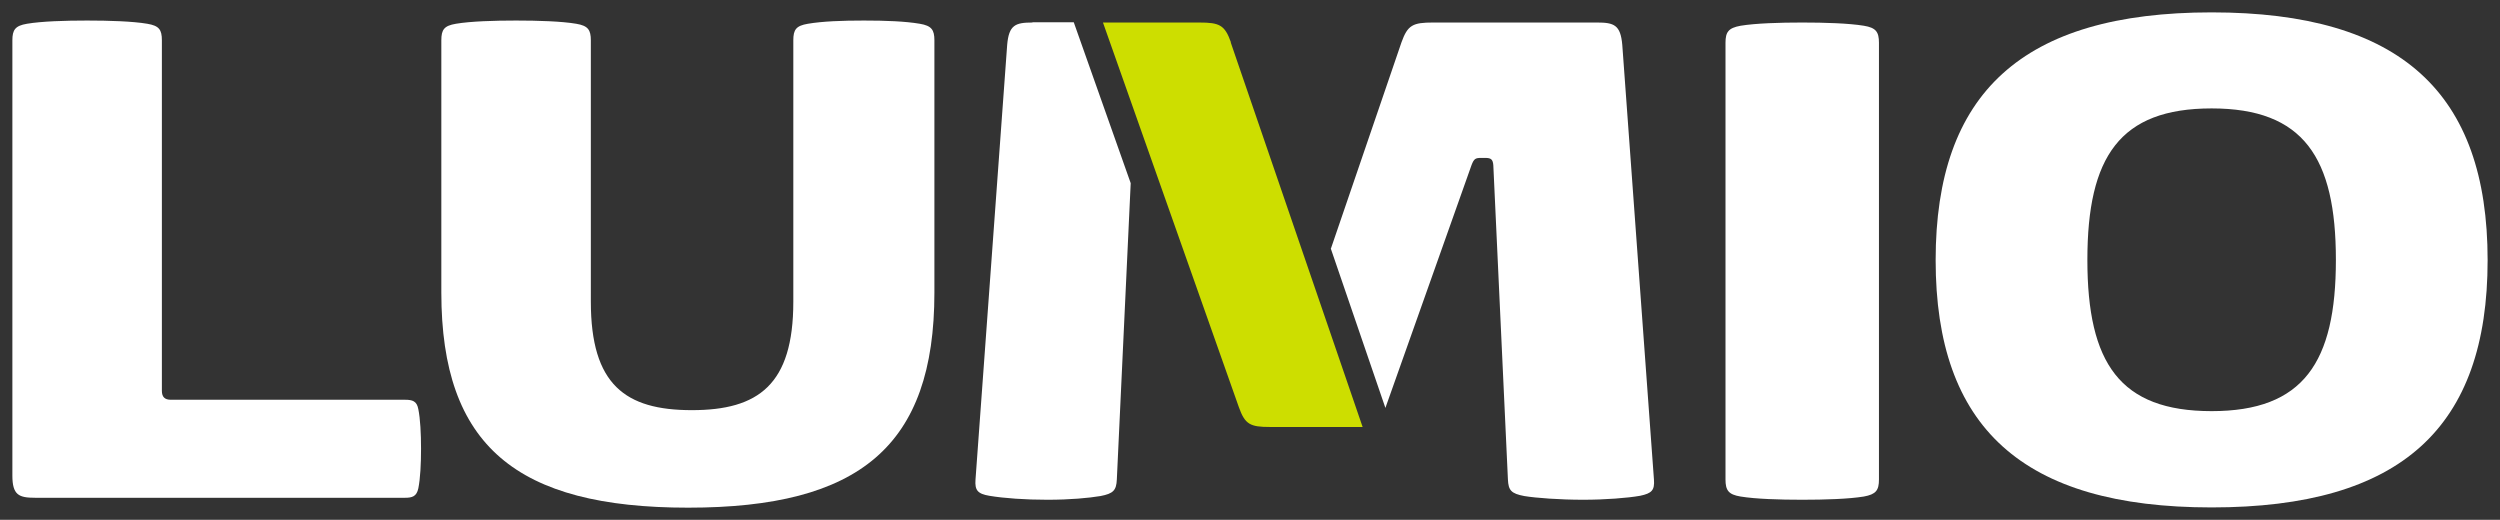 <?xml version="1.0" encoding="UTF-8"?> <svg xmlns="http://www.w3.org/2000/svg" id="Layer_1" data-name="Layer 1" viewBox="0 0 101 21"><rect x="0" y="0" width="101" height="21" fill="#333333" stroke="none"/><defs><style> .cls-1 { fill: #cdde00; } .cls-2 { fill: #fff; } </style></defs><path class="cls-2" d="M89.35.5c-7.66,0-11.15,3.27-11.15,10.01s3.49,9.99,11.15,9.99,11.15-3.23,11.15-9.99-3.51-10.01-11.15-10.01ZM89.35,16.61c-3.71,0-5.02-1.94-5.02-6.11s1.31-6.12,5.02-6.12,5.02,1.98,5.02,6.12-1.31,6.11-5.02,6.11Z"></path><path class="cls-2" d="M69.71,1.73c0-.44.12-.6.61-.69.61-.1,1.58-.13,2.49-.13s1.88.03,2.49.13c.49.08.61.25.61.69v17.64c0,.44-.12.6-.61.69-.61.1-1.58.13-2.49.13s-1.88-.03-2.49-.13c-.49-.08-.61-.25-.61-.69V1.73Z"></path><path class="cls-2" d="M53.76,10.03l2.21,6.45,3.48-9.81c.1-.26.16-.29.39-.29h.16c.23,0,.31.05.33.29l.59,12.7c.02.44.13.57.66.67.48.08,1.44.15,2.38.15.89,0,1.79-.07,2.3-.16.48-.1.59-.23.56-.65l-1.28-17.57c-.07-.8-.33-.9-1.02-.9h-6.62c-.82,0-1.03.1-1.28.8l-2.85,8.33Z"></path><path class="cls-1" d="M49.73,1.71c-.25-.7-.46-.8-1.28-.8h-3.89l5.49,15.54c.25.7.46.8,1.26.8h3.74l-5.33-15.54Z"></path><path class="cls-2" d="M41.71.91c-.69,0-.95.1-1.02.9l-1.28,17.57c-.03.42.08.57.56.65.59.1,1.46.16,2.34.16.93,0,1.67-.07,2.15-.15.52-.1.64-.23.66-.67l.56-11.97-2.3-6.5h-1.67Z"></path><path class="cls-2" d="M32.05,1.63v10.56c0,3.35-1.41,4.38-4.1,4.38s-4.08-1.03-4.08-4.38V1.63c0-.42-.11-.59-.59-.67-.59-.1-1.54-.13-2.43-.13s-1.84.03-2.43.13c-.48.08-.59.24-.59.67v10.19c0,6.2,3.05,8.69,9.97,8.69s9.95-2.48,9.95-8.69V1.63c0-.42-.11-.59-.59-.67-.59-.1-1.38-.13-2.26-.13s-1.67.03-2.26.13c-.48.08-.59.24-.59.67"></path><path class="cls-2" d="M.5,1.63c0-.42.11-.59.59-.67.59-.1,1.54-.13,2.43-.13s1.84.03,2.43.13c.48.08.59.24.59.67v14.16c0,.24.11.36.36.36h9.46c.3,0,.48.05.54.38.08.39.11,1,.11,1.6s-.03,1.21-.11,1.6c-.07.33-.25.38-.54.38H1.42c-.66,0-.92-.11-.92-.9V1.63Z"></path></svg> 